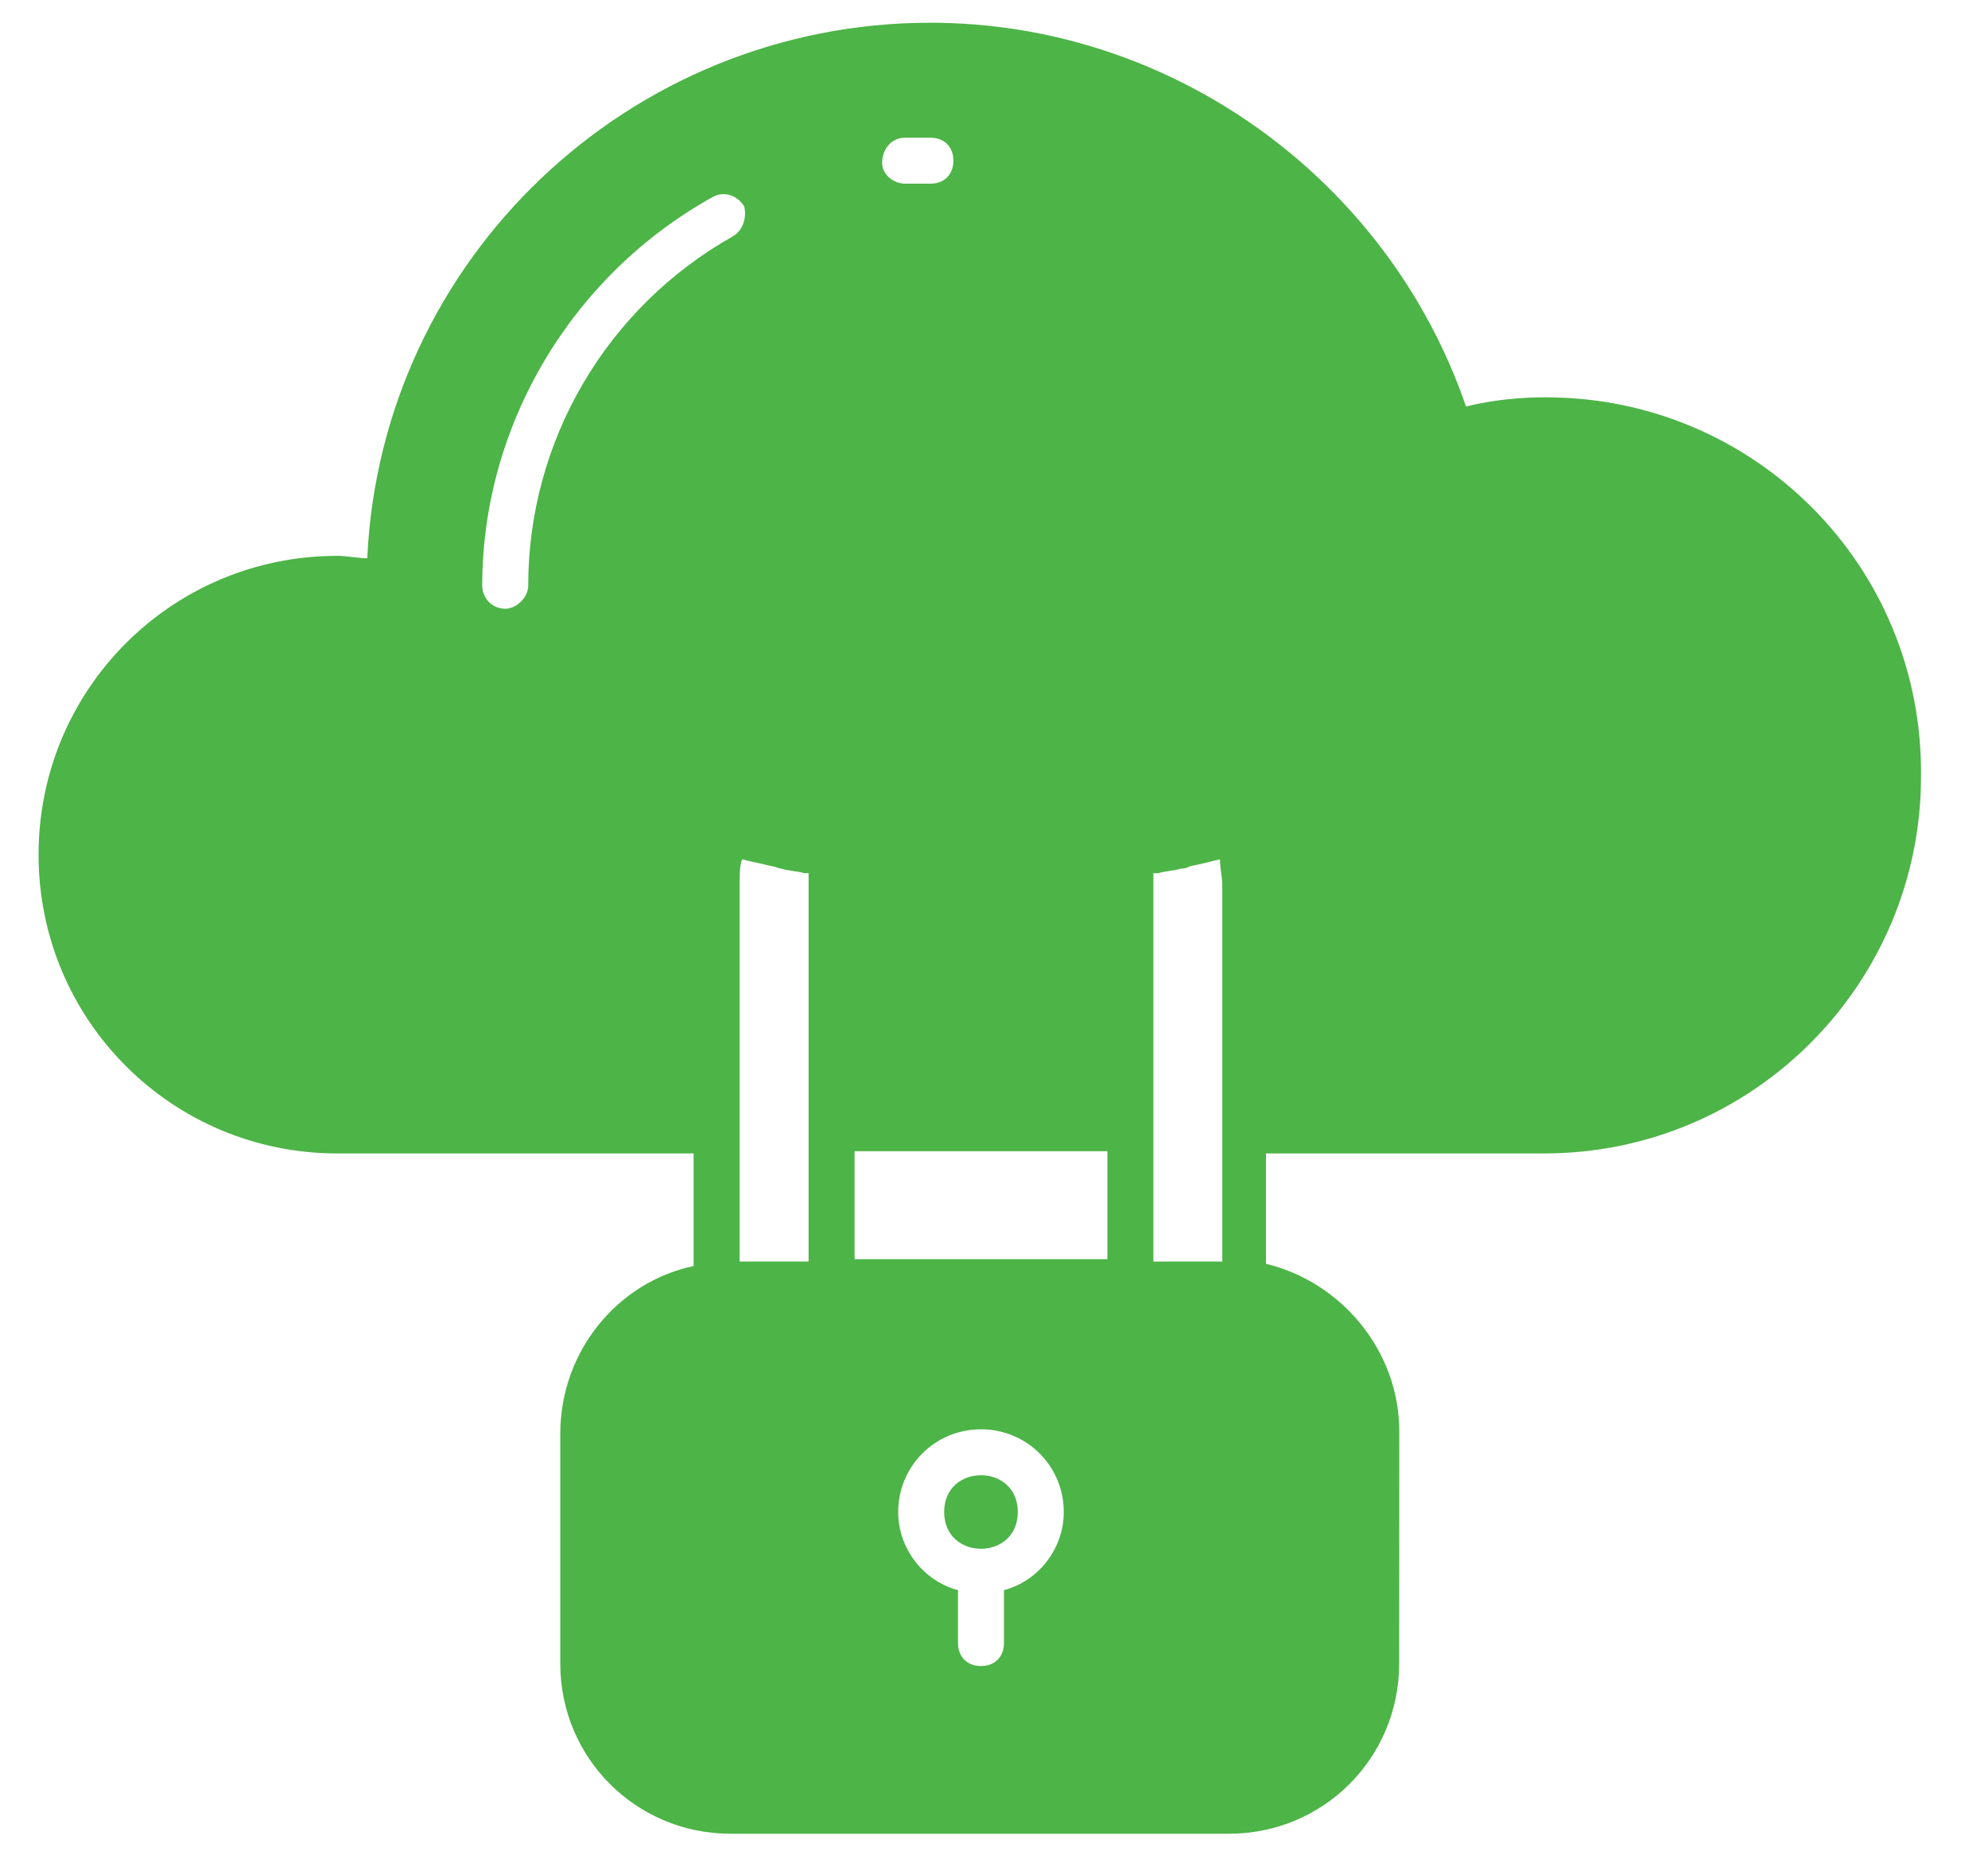 <?xml version="1.0" encoding="UTF-8" standalone="no"?><!DOCTYPE svg PUBLIC "-//W3C//DTD SVG 1.1//EN" "http://www.w3.org/Graphics/SVG/1.1/DTD/svg11.dtd"><svg width="100%" height="100%" viewBox="0 0 30 28" version="1.1" xmlns="http://www.w3.org/2000/svg" xmlns:xlink="http://www.w3.org/1999/xlink" xml:space="preserve" xmlns:serif="http://www.serif.com/" style="fill-rule:evenodd;clip-rule:evenodd;stroke-linejoin:round;stroke-miterlimit:2;"><g><path d="M23.337,5.996c-0.383,0 -0.798,0.036 -1.214,0.139c-1.179,-3.434 -4.441,-5.792 -8.083,-5.792c-4.544,0 -8.289,3.572 -8.498,8.082c-0.138,0 -0.311,-0.036 -0.451,-0.036c-2.497,0 -4.509,2.012 -4.509,4.51c0,2.497 2.012,4.509 4.509,4.509l5.376,0l0,1.699c-1.144,0.242 -2.012,1.283 -2.012,2.532l0,3.47c0,1.423 1.145,2.566 2.567,2.566l7.526,0c1.423,0 2.566,-1.145 2.566,-2.566l0.002,-3.504c0,-1.214 -0.867,-2.254 -2.012,-2.532l0,-1.665l4.197,0c3.157,0 5.688,-2.567 5.688,-5.688c0.035,-3.191 -2.531,-5.723 -5.653,-5.723l0.001,-0.001Zm-9.678,-3.918l0.382,0c0.208,0 0.346,0.138 0.346,0.347c0,0.209 -0.138,0.347 -0.346,0.347l-0.382,0c-0.174,0 -0.347,-0.138 -0.347,-0.312c0,-0.209 0.139,-0.382 0.347,-0.382l0,0Zm-2.602,1.49c-1.908,1.076 -3.086,3.087 -3.086,5.272c0,0.174 -0.174,0.347 -0.347,0.347c-0.209,0 -0.347,-0.173 -0.347,-0.347c0,-2.428 1.352,-4.682 3.468,-5.861c0.174,-0.104 0.383,-0.035 0.486,0.138c0.035,0.14 0,0.349 -0.174,0.452l0,-0.001Zm1.145,9.783l0,5.688l-1.041,0l0,-5.688c0,-0.138 0,-0.278 0.036,-0.382c0.138,0.035 0.311,0.069 0.451,0.104c0.035,0 0.104,0.035 0.138,0.035c0.104,0.036 0.243,0.036 0.347,0.069l0.069,0l0,0.174l0,0Zm2.948,10.648l0,0.798c0,0.209 -0.138,0.347 -0.347,0.347c-0.208,0 -0.346,-0.138 -0.346,-0.347l0,-0.798c-0.521,-0.138 -0.903,-0.625 -0.903,-1.179c0,-0.693 0.556,-1.249 1.249,-1.249c0.694,0 1.25,0.556 1.25,1.249c0,0.554 -0.382,1.04 -0.903,1.179Zm1.561,-4.995l-3.815,0l0,-1.63l3.815,0l0,1.63Zm1.734,-1.942l0,1.977l-1.04,0l0,-5.861l0.069,0c0.138,-0.036 0.242,-0.036 0.347,-0.069c0.035,0 0.069,0 0.138,-0.036c0.173,-0.035 0.312,-0.069 0.451,-0.104c0,0.138 0.035,0.278 0.035,0.382l0,3.711Z" style="fill:#4db447;fill-rule:nonzero;"/><path d="M15.359,22.819c0,0.741 -1.111,0.741 -1.111,0c0,-0.74 1.111,-0.74 1.111,0" style="fill:#4db447;fill-rule:nonzero;"/></g></svg>